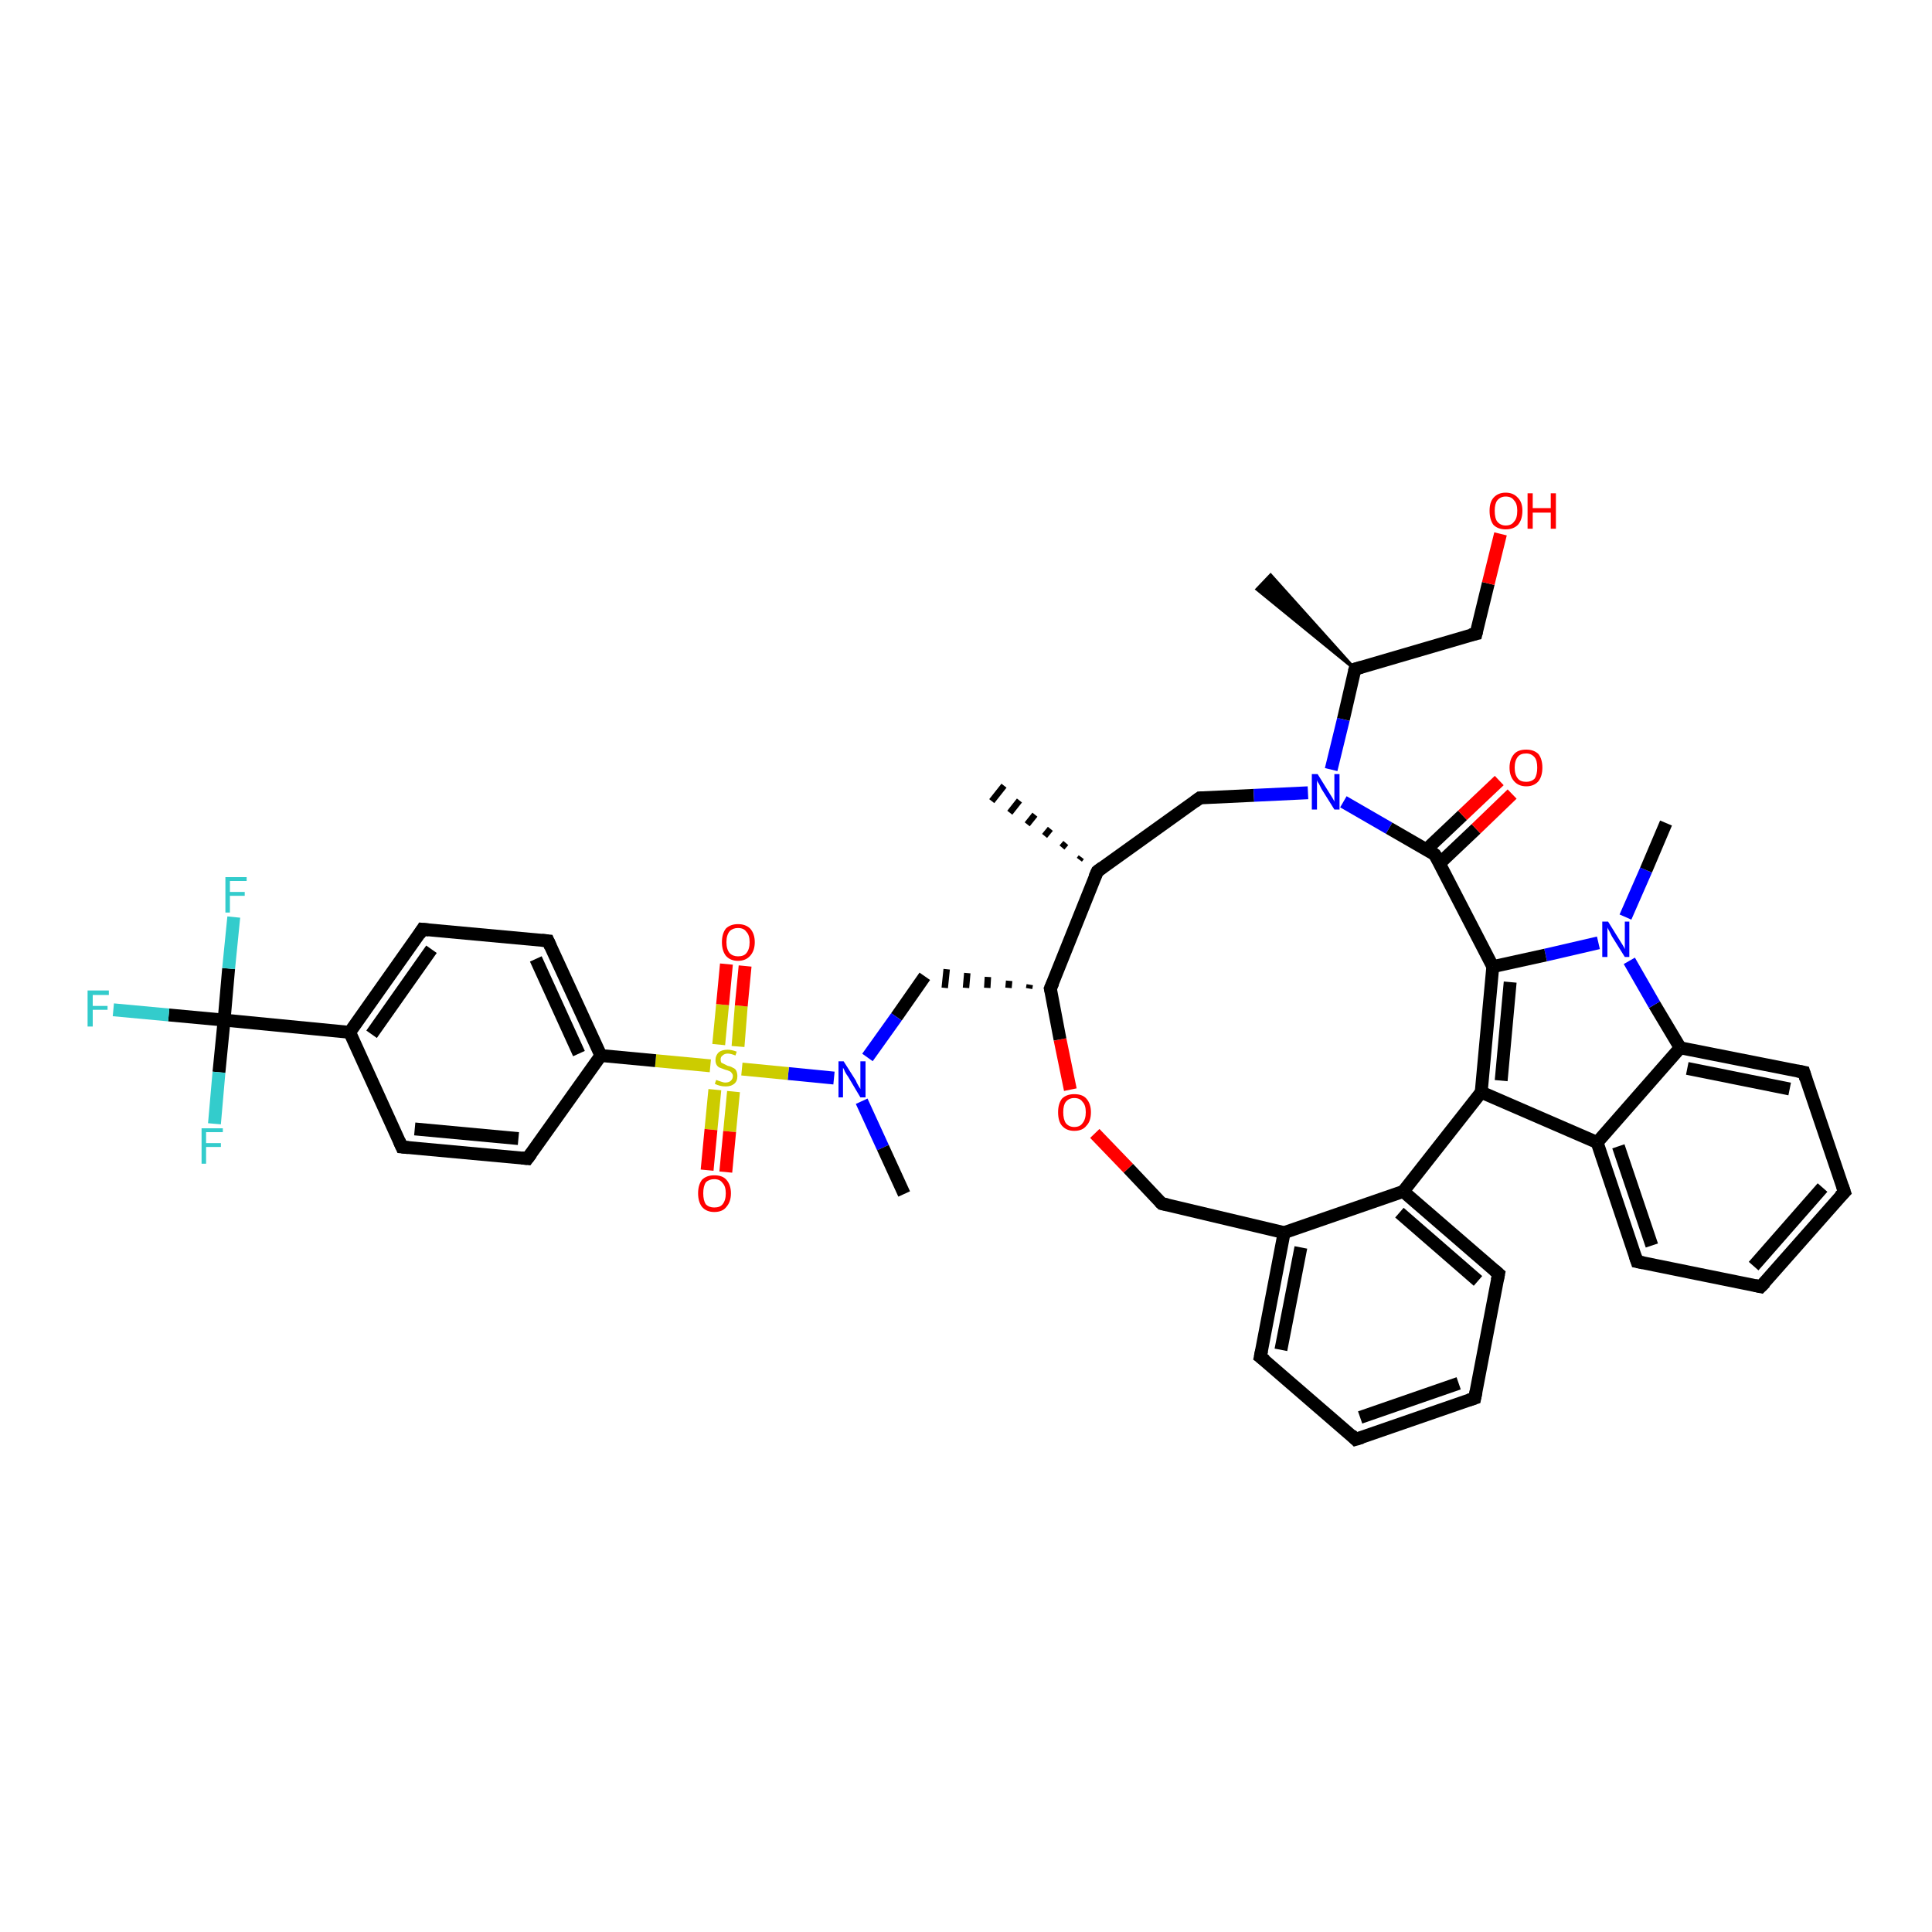 <?xml version='1.0' encoding='iso-8859-1'?>
<svg version='1.1' baseProfile='full'
              xmlns='http://www.w3.org/2000/svg'
                      xmlns:rdkit='http://www.rdkit.org/xml'
                      xmlns:xlink='http://www.w3.org/1999/xlink'
                  xml:space='preserve'
width='300px' height='300px' viewBox='0 0 300 300'>
<!-- END OF HEADER -->
<rect style='opacity:1.0;fill:#FFFFFF;stroke:none' width='300.0' height='300.0' x='0.0' y='0.0'> </rect>
<path class='bond-0 atom-1 atom-0' d='M 167.6,133.5 L 167.9,133.1' style='fill:none;fill-rule:evenodd;stroke:#000000;stroke-width:1.0px;stroke-linecap:butt;stroke-linejoin:miter;stroke-opacity:1' />
<path class='bond-0 atom-1 atom-0' d='M 164.9,131.6 L 165.5,130.9' style='fill:none;fill-rule:evenodd;stroke:#000000;stroke-width:1.0px;stroke-linecap:butt;stroke-linejoin:miter;stroke-opacity:1' />
<path class='bond-0 atom-1 atom-0' d='M 162.2,129.8 L 163.1,128.7' style='fill:none;fill-rule:evenodd;stroke:#000000;stroke-width:1.0px;stroke-linecap:butt;stroke-linejoin:miter;stroke-opacity:1' />
<path class='bond-0 atom-1 atom-0' d='M 159.5,128.0 L 160.7,126.5' style='fill:none;fill-rule:evenodd;stroke:#000000;stroke-width:1.0px;stroke-linecap:butt;stroke-linejoin:miter;stroke-opacity:1' />
<path class='bond-0 atom-1 atom-0' d='M 156.8,126.2 L 158.3,124.3' style='fill:none;fill-rule:evenodd;stroke:#000000;stroke-width:1.0px;stroke-linecap:butt;stroke-linejoin:miter;stroke-opacity:1' />
<path class='bond-0 atom-1 atom-0' d='M 154.0,124.4 L 155.9,122.0' style='fill:none;fill-rule:evenodd;stroke:#000000;stroke-width:1.0px;stroke-linecap:butt;stroke-linejoin:miter;stroke-opacity:1' />
<path class='bond-1 atom-1 atom-2' d='M 170.4,135.3 L 186.3,123.9' style='fill:none;fill-rule:evenodd;stroke:#000000;stroke-width:2.0px;stroke-linecap:butt;stroke-linejoin:miter;stroke-opacity:1' />
<path class='bond-2 atom-2 atom-3' d='M 186.3,123.9 L 194.7,123.5' style='fill:none;fill-rule:evenodd;stroke:#000000;stroke-width:2.0px;stroke-linecap:butt;stroke-linejoin:miter;stroke-opacity:1' />
<path class='bond-2 atom-2 atom-3' d='M 194.7,123.5 L 203.1,123.1' style='fill:none;fill-rule:evenodd;stroke:#0000FF;stroke-width:2.0px;stroke-linecap:butt;stroke-linejoin:miter;stroke-opacity:1' />
<path class='bond-3 atom-3 atom-4' d='M 206.7,119.5 L 208.6,111.7' style='fill:none;fill-rule:evenodd;stroke:#0000FF;stroke-width:2.0px;stroke-linecap:butt;stroke-linejoin:miter;stroke-opacity:1' />
<path class='bond-3 atom-3 atom-4' d='M 208.6,111.7 L 210.4,103.9' style='fill:none;fill-rule:evenodd;stroke:#000000;stroke-width:2.0px;stroke-linecap:butt;stroke-linejoin:miter;stroke-opacity:1' />
<path class='bond-4 atom-4 atom-5' d='M 210.4,103.9 L 195.2,91.5 L 197.3,89.3 Z' style='fill:#000000;fill-rule:evenodd;fill-opacity:1;stroke:#000000;stroke-width:0.5px;stroke-linecap:butt;stroke-linejoin:miter;stroke-opacity:1;' />
<path class='bond-5 atom-4 atom-6' d='M 210.4,103.9 L 229.2,98.4' style='fill:none;fill-rule:evenodd;stroke:#000000;stroke-width:2.0px;stroke-linecap:butt;stroke-linejoin:miter;stroke-opacity:1' />
<path class='bond-6 atom-6 atom-7' d='M 229.2,98.4 L 231.1,90.6' style='fill:none;fill-rule:evenodd;stroke:#000000;stroke-width:2.0px;stroke-linecap:butt;stroke-linejoin:miter;stroke-opacity:1' />
<path class='bond-6 atom-6 atom-7' d='M 231.1,90.6 L 233.0,82.9' style='fill:none;fill-rule:evenodd;stroke:#FF0000;stroke-width:2.0px;stroke-linecap:butt;stroke-linejoin:miter;stroke-opacity:1' />
<path class='bond-7 atom-3 atom-8' d='M 208.6,124.5 L 215.7,128.6' style='fill:none;fill-rule:evenodd;stroke:#0000FF;stroke-width:2.0px;stroke-linecap:butt;stroke-linejoin:miter;stroke-opacity:1' />
<path class='bond-7 atom-3 atom-8' d='M 215.7,128.6 L 222.8,132.7' style='fill:none;fill-rule:evenodd;stroke:#000000;stroke-width:2.0px;stroke-linecap:butt;stroke-linejoin:miter;stroke-opacity:1' />
<path class='bond-8 atom-8 atom-9' d='M 223.5,134.1 L 229.2,128.7' style='fill:none;fill-rule:evenodd;stroke:#000000;stroke-width:2.0px;stroke-linecap:butt;stroke-linejoin:miter;stroke-opacity:1' />
<path class='bond-8 atom-8 atom-9' d='M 229.2,128.7 L 234.8,123.3' style='fill:none;fill-rule:evenodd;stroke:#FF0000;stroke-width:2.0px;stroke-linecap:butt;stroke-linejoin:miter;stroke-opacity:1' />
<path class='bond-8 atom-8 atom-9' d='M 221.5,131.9 L 227.1,126.6' style='fill:none;fill-rule:evenodd;stroke:#000000;stroke-width:2.0px;stroke-linecap:butt;stroke-linejoin:miter;stroke-opacity:1' />
<path class='bond-8 atom-8 atom-9' d='M 227.1,126.6 L 232.8,121.2' style='fill:none;fill-rule:evenodd;stroke:#FF0000;stroke-width:2.0px;stroke-linecap:butt;stroke-linejoin:miter;stroke-opacity:1' />
<path class='bond-9 atom-8 atom-10' d='M 222.8,132.7 L 231.8,150.1' style='fill:none;fill-rule:evenodd;stroke:#000000;stroke-width:2.0px;stroke-linecap:butt;stroke-linejoin:miter;stroke-opacity:1' />
<path class='bond-10 atom-10 atom-11' d='M 231.8,150.1 L 230.0,169.6' style='fill:none;fill-rule:evenodd;stroke:#000000;stroke-width:2.0px;stroke-linecap:butt;stroke-linejoin:miter;stroke-opacity:1' />
<path class='bond-10 atom-10 atom-11' d='M 234.5,152.5 L 233.1,167.8' style='fill:none;fill-rule:evenodd;stroke:#000000;stroke-width:2.0px;stroke-linecap:butt;stroke-linejoin:miter;stroke-opacity:1' />
<path class='bond-11 atom-11 atom-12' d='M 230.0,169.6 L 248.0,177.4' style='fill:none;fill-rule:evenodd;stroke:#000000;stroke-width:2.0px;stroke-linecap:butt;stroke-linejoin:miter;stroke-opacity:1' />
<path class='bond-12 atom-12 atom-13' d='M 248.0,177.4 L 254.2,195.9' style='fill:none;fill-rule:evenodd;stroke:#000000;stroke-width:2.0px;stroke-linecap:butt;stroke-linejoin:miter;stroke-opacity:1' />
<path class='bond-12 atom-12 atom-13' d='M 251.3,178.0 L 256.5,193.4' style='fill:none;fill-rule:evenodd;stroke:#000000;stroke-width:2.0px;stroke-linecap:butt;stroke-linejoin:miter;stroke-opacity:1' />
<path class='bond-13 atom-13 atom-14' d='M 254.2,195.9 L 273.4,199.8' style='fill:none;fill-rule:evenodd;stroke:#000000;stroke-width:2.0px;stroke-linecap:butt;stroke-linejoin:miter;stroke-opacity:1' />
<path class='bond-14 atom-14 atom-15' d='M 273.4,199.8 L 286.4,185.1' style='fill:none;fill-rule:evenodd;stroke:#000000;stroke-width:2.0px;stroke-linecap:butt;stroke-linejoin:miter;stroke-opacity:1' />
<path class='bond-14 atom-14 atom-15' d='M 272.3,196.6 L 283.0,184.4' style='fill:none;fill-rule:evenodd;stroke:#000000;stroke-width:2.0px;stroke-linecap:butt;stroke-linejoin:miter;stroke-opacity:1' />
<path class='bond-15 atom-15 atom-16' d='M 286.4,185.1 L 280.1,166.5' style='fill:none;fill-rule:evenodd;stroke:#000000;stroke-width:2.0px;stroke-linecap:butt;stroke-linejoin:miter;stroke-opacity:1' />
<path class='bond-16 atom-16 atom-17' d='M 280.1,166.5 L 260.9,162.7' style='fill:none;fill-rule:evenodd;stroke:#000000;stroke-width:2.0px;stroke-linecap:butt;stroke-linejoin:miter;stroke-opacity:1' />
<path class='bond-16 atom-16 atom-17' d='M 277.9,169.1 L 262.0,165.9' style='fill:none;fill-rule:evenodd;stroke:#000000;stroke-width:2.0px;stroke-linecap:butt;stroke-linejoin:miter;stroke-opacity:1' />
<path class='bond-17 atom-17 atom-18' d='M 260.9,162.7 L 256.9,156.0' style='fill:none;fill-rule:evenodd;stroke:#000000;stroke-width:2.0px;stroke-linecap:butt;stroke-linejoin:miter;stroke-opacity:1' />
<path class='bond-17 atom-17 atom-18' d='M 256.9,156.0 L 253.0,149.2' style='fill:none;fill-rule:evenodd;stroke:#0000FF;stroke-width:2.0px;stroke-linecap:butt;stroke-linejoin:miter;stroke-opacity:1' />
<path class='bond-18 atom-18 atom-19' d='M 252.4,142.4 L 255.6,135.1' style='fill:none;fill-rule:evenodd;stroke:#0000FF;stroke-width:2.0px;stroke-linecap:butt;stroke-linejoin:miter;stroke-opacity:1' />
<path class='bond-18 atom-18 atom-19' d='M 255.6,135.1 L 258.7,127.8' style='fill:none;fill-rule:evenodd;stroke:#000000;stroke-width:2.0px;stroke-linecap:butt;stroke-linejoin:miter;stroke-opacity:1' />
<path class='bond-19 atom-11 atom-20' d='M 230.0,169.6 L 217.9,185.0' style='fill:none;fill-rule:evenodd;stroke:#000000;stroke-width:2.0px;stroke-linecap:butt;stroke-linejoin:miter;stroke-opacity:1' />
<path class='bond-20 atom-20 atom-21' d='M 217.9,185.0 L 232.7,197.8' style='fill:none;fill-rule:evenodd;stroke:#000000;stroke-width:2.0px;stroke-linecap:butt;stroke-linejoin:miter;stroke-opacity:1' />
<path class='bond-20 atom-20 atom-21' d='M 217.3,188.3 L 229.5,198.9' style='fill:none;fill-rule:evenodd;stroke:#000000;stroke-width:2.0px;stroke-linecap:butt;stroke-linejoin:miter;stroke-opacity:1' />
<path class='bond-21 atom-21 atom-22' d='M 232.7,197.8 L 229.0,217.1' style='fill:none;fill-rule:evenodd;stroke:#000000;stroke-width:2.0px;stroke-linecap:butt;stroke-linejoin:miter;stroke-opacity:1' />
<path class='bond-22 atom-22 atom-23' d='M 229.0,217.1 L 210.5,223.5' style='fill:none;fill-rule:evenodd;stroke:#000000;stroke-width:2.0px;stroke-linecap:butt;stroke-linejoin:miter;stroke-opacity:1' />
<path class='bond-22 atom-22 atom-23' d='M 226.5,214.8 L 211.2,220.1' style='fill:none;fill-rule:evenodd;stroke:#000000;stroke-width:2.0px;stroke-linecap:butt;stroke-linejoin:miter;stroke-opacity:1' />
<path class='bond-23 atom-23 atom-24' d='M 210.5,223.5 L 195.7,210.7' style='fill:none;fill-rule:evenodd;stroke:#000000;stroke-width:2.0px;stroke-linecap:butt;stroke-linejoin:miter;stroke-opacity:1' />
<path class='bond-24 atom-24 atom-25' d='M 195.7,210.7 L 199.4,191.4' style='fill:none;fill-rule:evenodd;stroke:#000000;stroke-width:2.0px;stroke-linecap:butt;stroke-linejoin:miter;stroke-opacity:1' />
<path class='bond-24 atom-24 atom-25' d='M 198.9,209.6 L 202.0,193.7' style='fill:none;fill-rule:evenodd;stroke:#000000;stroke-width:2.0px;stroke-linecap:butt;stroke-linejoin:miter;stroke-opacity:1' />
<path class='bond-25 atom-25 atom-26' d='M 199.4,191.4 L 180.4,186.9' style='fill:none;fill-rule:evenodd;stroke:#000000;stroke-width:2.0px;stroke-linecap:butt;stroke-linejoin:miter;stroke-opacity:1' />
<path class='bond-26 atom-26 atom-27' d='M 180.4,186.9 L 175.2,181.4' style='fill:none;fill-rule:evenodd;stroke:#000000;stroke-width:2.0px;stroke-linecap:butt;stroke-linejoin:miter;stroke-opacity:1' />
<path class='bond-26 atom-26 atom-27' d='M 175.2,181.4 L 170.0,176.0' style='fill:none;fill-rule:evenodd;stroke:#FF0000;stroke-width:2.0px;stroke-linecap:butt;stroke-linejoin:miter;stroke-opacity:1' />
<path class='bond-27 atom-27 atom-28' d='M 166.2,169.2 L 164.6,161.4' style='fill:none;fill-rule:evenodd;stroke:#FF0000;stroke-width:2.0px;stroke-linecap:butt;stroke-linejoin:miter;stroke-opacity:1' />
<path class='bond-27 atom-27 atom-28' d='M 164.6,161.4 L 163.1,153.5' style='fill:none;fill-rule:evenodd;stroke:#000000;stroke-width:2.0px;stroke-linecap:butt;stroke-linejoin:miter;stroke-opacity:1' />
<path class='bond-28 atom-28 atom-29' d='M 159.9,152.9 L 159.8,153.5' style='fill:none;fill-rule:evenodd;stroke:#000000;stroke-width:1.0px;stroke-linecap:butt;stroke-linejoin:miter;stroke-opacity:1' />
<path class='bond-28 atom-28 atom-29' d='M 156.7,152.3 L 156.6,153.4' style='fill:none;fill-rule:evenodd;stroke:#000000;stroke-width:1.0px;stroke-linecap:butt;stroke-linejoin:miter;stroke-opacity:1' />
<path class='bond-28 atom-28 atom-29' d='M 153.4,151.7 L 153.3,153.4' style='fill:none;fill-rule:evenodd;stroke:#000000;stroke-width:1.0px;stroke-linecap:butt;stroke-linejoin:miter;stroke-opacity:1' />
<path class='bond-28 atom-28 atom-29' d='M 150.2,151.1 L 150.0,153.4' style='fill:none;fill-rule:evenodd;stroke:#000000;stroke-width:1.0px;stroke-linecap:butt;stroke-linejoin:miter;stroke-opacity:1' />
<path class='bond-28 atom-28 atom-29' d='M 147.0,150.5 L 146.7,153.4' style='fill:none;fill-rule:evenodd;stroke:#000000;stroke-width:1.0px;stroke-linecap:butt;stroke-linejoin:miter;stroke-opacity:1' />
<path class='bond-29 atom-29 atom-30' d='M 143.6,151.6 L 139.2,157.9' style='fill:none;fill-rule:evenodd;stroke:#000000;stroke-width:2.0px;stroke-linecap:butt;stroke-linejoin:miter;stroke-opacity:1' />
<path class='bond-29 atom-29 atom-30' d='M 139.2,157.9 L 134.7,164.2' style='fill:none;fill-rule:evenodd;stroke:#0000FF;stroke-width:2.0px;stroke-linecap:butt;stroke-linejoin:miter;stroke-opacity:1' />
<path class='bond-30 atom-30 atom-31' d='M 133.8,171.0 L 137.1,178.2' style='fill:none;fill-rule:evenodd;stroke:#0000FF;stroke-width:2.0px;stroke-linecap:butt;stroke-linejoin:miter;stroke-opacity:1' />
<path class='bond-30 atom-30 atom-31' d='M 137.1,178.2 L 140.4,185.4' style='fill:none;fill-rule:evenodd;stroke:#000000;stroke-width:2.0px;stroke-linecap:butt;stroke-linejoin:miter;stroke-opacity:1' />
<path class='bond-31 atom-30 atom-32' d='M 129.5,167.4 L 122.4,166.7' style='fill:none;fill-rule:evenodd;stroke:#0000FF;stroke-width:2.0px;stroke-linecap:butt;stroke-linejoin:miter;stroke-opacity:1' />
<path class='bond-31 atom-30 atom-32' d='M 122.4,166.7 L 115.2,166.0' style='fill:none;fill-rule:evenodd;stroke:#CCCC00;stroke-width:2.0px;stroke-linecap:butt;stroke-linejoin:miter;stroke-opacity:1' />
<path class='bond-32 atom-32 atom-33' d='M 111.0,169.2 L 110.4,175.4' style='fill:none;fill-rule:evenodd;stroke:#CCCC00;stroke-width:2.0px;stroke-linecap:butt;stroke-linejoin:miter;stroke-opacity:1' />
<path class='bond-32 atom-32 atom-33' d='M 110.4,175.4 L 109.8,181.7' style='fill:none;fill-rule:evenodd;stroke:#FF0000;stroke-width:2.0px;stroke-linecap:butt;stroke-linejoin:miter;stroke-opacity:1' />
<path class='bond-32 atom-32 atom-33' d='M 113.9,169.5 L 113.3,175.7' style='fill:none;fill-rule:evenodd;stroke:#CCCC00;stroke-width:2.0px;stroke-linecap:butt;stroke-linejoin:miter;stroke-opacity:1' />
<path class='bond-32 atom-32 atom-33' d='M 113.3,175.7 L 112.7,182.0' style='fill:none;fill-rule:evenodd;stroke:#FF0000;stroke-width:2.0px;stroke-linecap:butt;stroke-linejoin:miter;stroke-opacity:1' />
<path class='bond-33 atom-32 atom-34' d='M 114.6,162.5 L 115.1,156.2' style='fill:none;fill-rule:evenodd;stroke:#CCCC00;stroke-width:2.0px;stroke-linecap:butt;stroke-linejoin:miter;stroke-opacity:1' />
<path class='bond-33 atom-32 atom-34' d='M 115.1,156.2 L 115.7,150.0' style='fill:none;fill-rule:evenodd;stroke:#FF0000;stroke-width:2.0px;stroke-linecap:butt;stroke-linejoin:miter;stroke-opacity:1' />
<path class='bond-33 atom-32 atom-34' d='M 111.6,162.2 L 112.2,156.0' style='fill:none;fill-rule:evenodd;stroke:#CCCC00;stroke-width:2.0px;stroke-linecap:butt;stroke-linejoin:miter;stroke-opacity:1' />
<path class='bond-33 atom-32 atom-34' d='M 112.2,156.0 L 112.8,149.7' style='fill:none;fill-rule:evenodd;stroke:#FF0000;stroke-width:2.0px;stroke-linecap:butt;stroke-linejoin:miter;stroke-opacity:1' />
<path class='bond-34 atom-32 atom-35' d='M 110.3,165.5 L 101.8,164.7' style='fill:none;fill-rule:evenodd;stroke:#CCCC00;stroke-width:2.0px;stroke-linecap:butt;stroke-linejoin:miter;stroke-opacity:1' />
<path class='bond-34 atom-32 atom-35' d='M 101.8,164.7 L 93.3,163.9' style='fill:none;fill-rule:evenodd;stroke:#000000;stroke-width:2.0px;stroke-linecap:butt;stroke-linejoin:miter;stroke-opacity:1' />
<path class='bond-35 atom-35 atom-36' d='M 93.3,163.9 L 85.1,146.1' style='fill:none;fill-rule:evenodd;stroke:#000000;stroke-width:2.0px;stroke-linecap:butt;stroke-linejoin:miter;stroke-opacity:1' />
<path class='bond-35 atom-35 atom-36' d='M 89.9,163.6 L 83.2,148.9' style='fill:none;fill-rule:evenodd;stroke:#000000;stroke-width:2.0px;stroke-linecap:butt;stroke-linejoin:miter;stroke-opacity:1' />
<path class='bond-36 atom-36 atom-37' d='M 85.1,146.1 L 65.6,144.3' style='fill:none;fill-rule:evenodd;stroke:#000000;stroke-width:2.0px;stroke-linecap:butt;stroke-linejoin:miter;stroke-opacity:1' />
<path class='bond-37 atom-37 atom-38' d='M 65.6,144.3 L 54.3,160.3' style='fill:none;fill-rule:evenodd;stroke:#000000;stroke-width:2.0px;stroke-linecap:butt;stroke-linejoin:miter;stroke-opacity:1' />
<path class='bond-37 atom-37 atom-38' d='M 67.0,147.4 L 57.7,160.6' style='fill:none;fill-rule:evenodd;stroke:#000000;stroke-width:2.0px;stroke-linecap:butt;stroke-linejoin:miter;stroke-opacity:1' />
<path class='bond-38 atom-38 atom-39' d='M 54.3,160.3 L 34.8,158.4' style='fill:none;fill-rule:evenodd;stroke:#000000;stroke-width:2.0px;stroke-linecap:butt;stroke-linejoin:miter;stroke-opacity:1' />
<path class='bond-39 atom-39 atom-40' d='M 34.8,158.4 L 26.2,157.6' style='fill:none;fill-rule:evenodd;stroke:#000000;stroke-width:2.0px;stroke-linecap:butt;stroke-linejoin:miter;stroke-opacity:1' />
<path class='bond-39 atom-39 atom-40' d='M 26.2,157.6 L 17.6,156.8' style='fill:none;fill-rule:evenodd;stroke:#33CCCC;stroke-width:2.0px;stroke-linecap:butt;stroke-linejoin:miter;stroke-opacity:1' />
<path class='bond-40 atom-39 atom-41' d='M 34.8,158.4 L 35.5,150.4' style='fill:none;fill-rule:evenodd;stroke:#000000;stroke-width:2.0px;stroke-linecap:butt;stroke-linejoin:miter;stroke-opacity:1' />
<path class='bond-40 atom-39 atom-41' d='M 35.5,150.4 L 36.3,142.4' style='fill:none;fill-rule:evenodd;stroke:#33CCCC;stroke-width:2.0px;stroke-linecap:butt;stroke-linejoin:miter;stroke-opacity:1' />
<path class='bond-41 atom-39 atom-42' d='M 34.8,158.4 L 34.0,166.5' style='fill:none;fill-rule:evenodd;stroke:#000000;stroke-width:2.0px;stroke-linecap:butt;stroke-linejoin:miter;stroke-opacity:1' />
<path class='bond-41 atom-39 atom-42' d='M 34.0,166.5 L 33.3,174.5' style='fill:none;fill-rule:evenodd;stroke:#33CCCC;stroke-width:2.0px;stroke-linecap:butt;stroke-linejoin:miter;stroke-opacity:1' />
<path class='bond-42 atom-38 atom-43' d='M 54.3,160.3 L 62.4,178.1' style='fill:none;fill-rule:evenodd;stroke:#000000;stroke-width:2.0px;stroke-linecap:butt;stroke-linejoin:miter;stroke-opacity:1' />
<path class='bond-43 atom-43 atom-44' d='M 62.4,178.1 L 81.9,179.9' style='fill:none;fill-rule:evenodd;stroke:#000000;stroke-width:2.0px;stroke-linecap:butt;stroke-linejoin:miter;stroke-opacity:1' />
<path class='bond-43 atom-43 atom-44' d='M 64.4,175.3 L 80.5,176.8' style='fill:none;fill-rule:evenodd;stroke:#000000;stroke-width:2.0px;stroke-linecap:butt;stroke-linejoin:miter;stroke-opacity:1' />
<path class='bond-44 atom-28 atom-1' d='M 163.1,153.5 L 170.4,135.3' style='fill:none;fill-rule:evenodd;stroke:#000000;stroke-width:2.0px;stroke-linecap:butt;stroke-linejoin:miter;stroke-opacity:1' />
<path class='bond-45 atom-44 atom-35' d='M 81.9,179.9 L 93.3,163.9' style='fill:none;fill-rule:evenodd;stroke:#000000;stroke-width:2.0px;stroke-linecap:butt;stroke-linejoin:miter;stroke-opacity:1' />
<path class='bond-46 atom-18 atom-10' d='M 248.2,146.4 L 240.0,148.3' style='fill:none;fill-rule:evenodd;stroke:#0000FF;stroke-width:2.0px;stroke-linecap:butt;stroke-linejoin:miter;stroke-opacity:1' />
<path class='bond-46 atom-18 atom-10' d='M 240.0,148.3 L 231.8,150.1' style='fill:none;fill-rule:evenodd;stroke:#000000;stroke-width:2.0px;stroke-linecap:butt;stroke-linejoin:miter;stroke-opacity:1' />
<path class='bond-47 atom-25 atom-20' d='M 199.4,191.4 L 217.9,185.0' style='fill:none;fill-rule:evenodd;stroke:#000000;stroke-width:2.0px;stroke-linecap:butt;stroke-linejoin:miter;stroke-opacity:1' />
<path class='bond-48 atom-17 atom-12' d='M 260.9,162.7 L 248.0,177.4' style='fill:none;fill-rule:evenodd;stroke:#000000;stroke-width:2.0px;stroke-linecap:butt;stroke-linejoin:miter;stroke-opacity:1' />
<path d='M 171.2,134.7 L 170.4,135.3 L 170.0,136.2' style='fill:none;stroke:#000000;stroke-width:2.0px;stroke-linecap:butt;stroke-linejoin:miter;stroke-opacity:1;' />
<path d='M 185.5,124.5 L 186.3,123.9 L 186.7,123.9' style='fill:none;stroke:#000000;stroke-width:2.0px;stroke-linecap:butt;stroke-linejoin:miter;stroke-opacity:1;' />
<path d='M 210.3,104.3 L 210.4,103.9 L 211.4,103.6' style='fill:none;stroke:#000000;stroke-width:2.0px;stroke-linecap:butt;stroke-linejoin:miter;stroke-opacity:1;' />
<path d='M 228.3,98.6 L 229.2,98.4 L 229.3,98.0' style='fill:none;stroke:#000000;stroke-width:2.0px;stroke-linecap:butt;stroke-linejoin:miter;stroke-opacity:1;' />
<path d='M 222.5,132.5 L 222.8,132.7 L 223.3,133.6' style='fill:none;stroke:#000000;stroke-width:2.0px;stroke-linecap:butt;stroke-linejoin:miter;stroke-opacity:1;' />
<path d='M 253.9,195.0 L 254.2,195.9 L 255.2,196.1' style='fill:none;stroke:#000000;stroke-width:2.0px;stroke-linecap:butt;stroke-linejoin:miter;stroke-opacity:1;' />
<path d='M 272.5,199.6 L 273.4,199.8 L 274.1,199.1' style='fill:none;stroke:#000000;stroke-width:2.0px;stroke-linecap:butt;stroke-linejoin:miter;stroke-opacity:1;' />
<path d='M 285.7,185.8 L 286.4,185.1 L 286.1,184.2' style='fill:none;stroke:#000000;stroke-width:2.0px;stroke-linecap:butt;stroke-linejoin:miter;stroke-opacity:1;' />
<path d='M 280.4,167.5 L 280.1,166.5 L 279.1,166.3' style='fill:none;stroke:#000000;stroke-width:2.0px;stroke-linecap:butt;stroke-linejoin:miter;stroke-opacity:1;' />
<path d='M 232.0,197.2 L 232.7,197.8 L 232.5,198.8' style='fill:none;stroke:#000000;stroke-width:2.0px;stroke-linecap:butt;stroke-linejoin:miter;stroke-opacity:1;' />
<path d='M 229.2,216.1 L 229.0,217.1 L 228.1,217.4' style='fill:none;stroke:#000000;stroke-width:2.0px;stroke-linecap:butt;stroke-linejoin:miter;stroke-opacity:1;' />
<path d='M 211.5,223.2 L 210.5,223.5 L 209.8,222.8' style='fill:none;stroke:#000000;stroke-width:2.0px;stroke-linecap:butt;stroke-linejoin:miter;stroke-opacity:1;' />
<path d='M 196.5,211.3 L 195.7,210.7 L 195.9,209.7' style='fill:none;stroke:#000000;stroke-width:2.0px;stroke-linecap:butt;stroke-linejoin:miter;stroke-opacity:1;' />
<path d='M 181.3,187.1 L 180.4,186.9 L 180.1,186.6' style='fill:none;stroke:#000000;stroke-width:2.0px;stroke-linecap:butt;stroke-linejoin:miter;stroke-opacity:1;' />
<path d='M 163.2,153.9 L 163.1,153.5 L 163.5,152.6' style='fill:none;stroke:#000000;stroke-width:2.0px;stroke-linecap:butt;stroke-linejoin:miter;stroke-opacity:1;' />
<path d='M 85.5,147.0 L 85.1,146.1 L 84.1,146.0' style='fill:none;stroke:#000000;stroke-width:2.0px;stroke-linecap:butt;stroke-linejoin:miter;stroke-opacity:1;' />
<path d='M 66.6,144.4 L 65.6,144.3 L 65.1,145.1' style='fill:none;stroke:#000000;stroke-width:2.0px;stroke-linecap:butt;stroke-linejoin:miter;stroke-opacity:1;' />
<path d='M 62.0,177.2 L 62.4,178.1 L 63.4,178.2' style='fill:none;stroke:#000000;stroke-width:2.0px;stroke-linecap:butt;stroke-linejoin:miter;stroke-opacity:1;' />
<path d='M 81.0,179.8 L 81.9,179.9 L 82.5,179.1' style='fill:none;stroke:#000000;stroke-width:2.0px;stroke-linecap:butt;stroke-linejoin:miter;stroke-opacity:1;' />
<path class='atom-3' d='M 204.6 120.2
L 206.4 123.1
Q 206.6 123.4, 206.9 123.9
Q 207.2 124.4, 207.2 124.5
L 207.2 120.2
L 208.0 120.2
L 208.0 125.7
L 207.2 125.7
L 205.2 122.5
Q 205.0 122.1, 204.8 121.7
Q 204.5 121.3, 204.5 121.1
L 204.5 125.7
L 203.7 125.7
L 203.7 120.2
L 204.6 120.2
' fill='#0000FF'/>
<path class='atom-7' d='M 231.3 79.3
Q 231.3 78.0, 231.9 77.3
Q 232.6 76.5, 233.8 76.5
Q 235.0 76.5, 235.7 77.3
Q 236.4 78.0, 236.4 79.3
Q 236.4 80.7, 235.7 81.5
Q 235.0 82.2, 233.8 82.2
Q 232.6 82.2, 231.9 81.5
Q 231.3 80.7, 231.3 79.3
M 233.8 81.6
Q 234.7 81.6, 235.1 81.0
Q 235.6 80.5, 235.6 79.3
Q 235.6 78.2, 235.1 77.7
Q 234.7 77.1, 233.8 77.1
Q 233.0 77.1, 232.5 77.7
Q 232.1 78.2, 232.1 79.3
Q 232.1 80.5, 232.5 81.0
Q 233.0 81.6, 233.8 81.6
' fill='#FF0000'/>
<path class='atom-7' d='M 237.2 76.6
L 238.0 76.6
L 238.0 78.9
L 240.8 78.9
L 240.8 76.6
L 241.6 76.6
L 241.6 82.1
L 240.8 82.1
L 240.8 79.6
L 238.0 79.6
L 238.0 82.1
L 237.2 82.1
L 237.2 76.6
' fill='#FF0000'/>
<path class='atom-9' d='M 234.4 119.2
Q 234.4 117.9, 235.1 117.1
Q 235.7 116.4, 237.0 116.4
Q 238.2 116.4, 238.9 117.1
Q 239.5 117.9, 239.5 119.2
Q 239.5 120.5, 238.9 121.3
Q 238.2 122.1, 237.0 122.1
Q 235.8 122.1, 235.1 121.3
Q 234.4 120.5, 234.4 119.2
M 237.0 121.4
Q 237.8 121.4, 238.3 120.9
Q 238.7 120.3, 238.7 119.2
Q 238.7 118.1, 238.3 117.6
Q 237.8 117.0, 237.0 117.0
Q 236.1 117.0, 235.7 117.5
Q 235.2 118.1, 235.2 119.2
Q 235.2 120.3, 235.7 120.9
Q 236.1 121.4, 237.0 121.4
' fill='#FF0000'/>
<path class='atom-18' d='M 249.7 143.1
L 251.5 146.0
Q 251.7 146.3, 252.0 146.8
Q 252.3 147.3, 252.3 147.4
L 252.3 143.1
L 253.0 143.1
L 253.0 148.6
L 252.3 148.6
L 250.3 145.4
Q 250.1 145.0, 249.9 144.6
Q 249.6 144.1, 249.6 144.0
L 249.6 148.6
L 248.8 148.6
L 248.8 143.1
L 249.7 143.1
' fill='#0000FF'/>
<path class='atom-27' d='M 164.3 172.7
Q 164.3 171.4, 164.9 170.6
Q 165.6 169.9, 166.8 169.9
Q 168.1 169.9, 168.7 170.6
Q 169.4 171.4, 169.4 172.7
Q 169.4 174.1, 168.7 174.8
Q 168.1 175.6, 166.8 175.6
Q 165.6 175.6, 164.9 174.8
Q 164.3 174.1, 164.3 172.7
M 166.8 175.0
Q 167.7 175.0, 168.1 174.4
Q 168.6 173.8, 168.6 172.7
Q 168.6 171.6, 168.1 171.1
Q 167.7 170.5, 166.8 170.5
Q 166.0 170.5, 165.5 171.1
Q 165.1 171.6, 165.1 172.7
Q 165.1 173.8, 165.5 174.4
Q 166.0 175.0, 166.8 175.0
' fill='#FF0000'/>
<path class='atom-30' d='M 131.0 164.8
L 132.9 167.8
Q 133.0 168.1, 133.3 168.6
Q 133.6 169.1, 133.6 169.1
L 133.6 164.8
L 134.4 164.8
L 134.4 170.4
L 133.6 170.4
L 131.7 167.2
Q 131.4 166.8, 131.2 166.4
Q 131.0 165.9, 130.9 165.8
L 130.9 170.4
L 130.2 170.4
L 130.2 164.8
L 131.0 164.8
' fill='#0000FF'/>
<path class='atom-32' d='M 111.2 167.7
Q 111.3 167.7, 111.5 167.8
Q 111.8 167.9, 112.1 168.0
Q 112.4 168.1, 112.6 168.1
Q 113.2 168.1, 113.5 167.8
Q 113.8 167.5, 113.8 167.1
Q 113.8 166.8, 113.6 166.6
Q 113.5 166.4, 113.2 166.3
Q 113.0 166.2, 112.6 166.1
Q 112.1 165.9, 111.8 165.8
Q 111.5 165.7, 111.3 165.4
Q 111.1 165.1, 111.1 164.6
Q 111.1 163.9, 111.6 163.4
Q 112.1 163.0, 113.0 163.0
Q 113.6 163.0, 114.4 163.3
L 114.2 163.9
Q 113.5 163.6, 113.0 163.6
Q 112.5 163.6, 112.2 163.9
Q 111.9 164.1, 111.9 164.5
Q 111.9 164.8, 112.0 165.0
Q 112.2 165.1, 112.4 165.2
Q 112.6 165.3, 113.0 165.5
Q 113.5 165.6, 113.8 165.8
Q 114.1 165.9, 114.3 166.2
Q 114.5 166.6, 114.5 167.1
Q 114.5 167.9, 114.0 168.3
Q 113.5 168.7, 112.7 168.7
Q 112.2 168.7, 111.8 168.6
Q 111.4 168.5, 111.0 168.3
L 111.2 167.7
' fill='#CCCC00'/>
<path class='atom-33' d='M 108.4 185.3
Q 108.4 184.0, 109.0 183.2
Q 109.7 182.5, 110.9 182.5
Q 112.2 182.5, 112.8 183.2
Q 113.5 184.0, 113.5 185.3
Q 113.5 186.6, 112.8 187.4
Q 112.2 188.2, 110.9 188.2
Q 109.7 188.2, 109.0 187.4
Q 108.4 186.6, 108.4 185.3
M 110.9 187.5
Q 111.8 187.5, 112.2 187.0
Q 112.7 186.4, 112.7 185.3
Q 112.7 184.2, 112.2 183.7
Q 111.8 183.1, 110.9 183.1
Q 110.1 183.1, 109.6 183.6
Q 109.2 184.2, 109.2 185.3
Q 109.2 186.4, 109.6 187.0
Q 110.1 187.5, 110.9 187.5
' fill='#FF0000'/>
<path class='atom-34' d='M 112.1 146.3
Q 112.1 145.0, 112.7 144.2
Q 113.4 143.5, 114.6 143.5
Q 115.8 143.5, 116.5 144.2
Q 117.2 145.0, 117.2 146.3
Q 117.2 147.6, 116.5 148.4
Q 115.8 149.2, 114.6 149.2
Q 113.4 149.2, 112.7 148.4
Q 112.1 147.6, 112.1 146.3
M 114.6 148.5
Q 115.5 148.5, 115.9 148.0
Q 116.4 147.4, 116.4 146.3
Q 116.4 145.2, 115.9 144.7
Q 115.5 144.1, 114.6 144.1
Q 113.8 144.1, 113.3 144.6
Q 112.8 145.2, 112.8 146.3
Q 112.8 147.4, 113.3 148.0
Q 113.8 148.5, 114.6 148.5
' fill='#FF0000'/>
<path class='atom-40' d='M 13.6 153.8
L 16.9 153.8
L 16.9 154.5
L 14.4 154.5
L 14.4 156.2
L 16.7 156.2
L 16.7 156.8
L 14.4 156.8
L 14.4 159.4
L 13.6 159.4
L 13.6 153.8
' fill='#33CCCC'/>
<path class='atom-41' d='M 35.0 136.2
L 38.3 136.2
L 38.3 136.8
L 35.7 136.8
L 35.7 138.5
L 38.0 138.5
L 38.0 139.1
L 35.7 139.1
L 35.7 141.7
L 35.0 141.7
L 35.0 136.2
' fill='#33CCCC'/>
<path class='atom-42' d='M 31.3 175.2
L 34.6 175.2
L 34.6 175.8
L 32.0 175.8
L 32.0 177.5
L 34.3 177.5
L 34.3 178.1
L 32.0 178.1
L 32.0 180.7
L 31.3 180.7
L 31.3 175.2
' fill='#33CCCC'/>
</svg>
